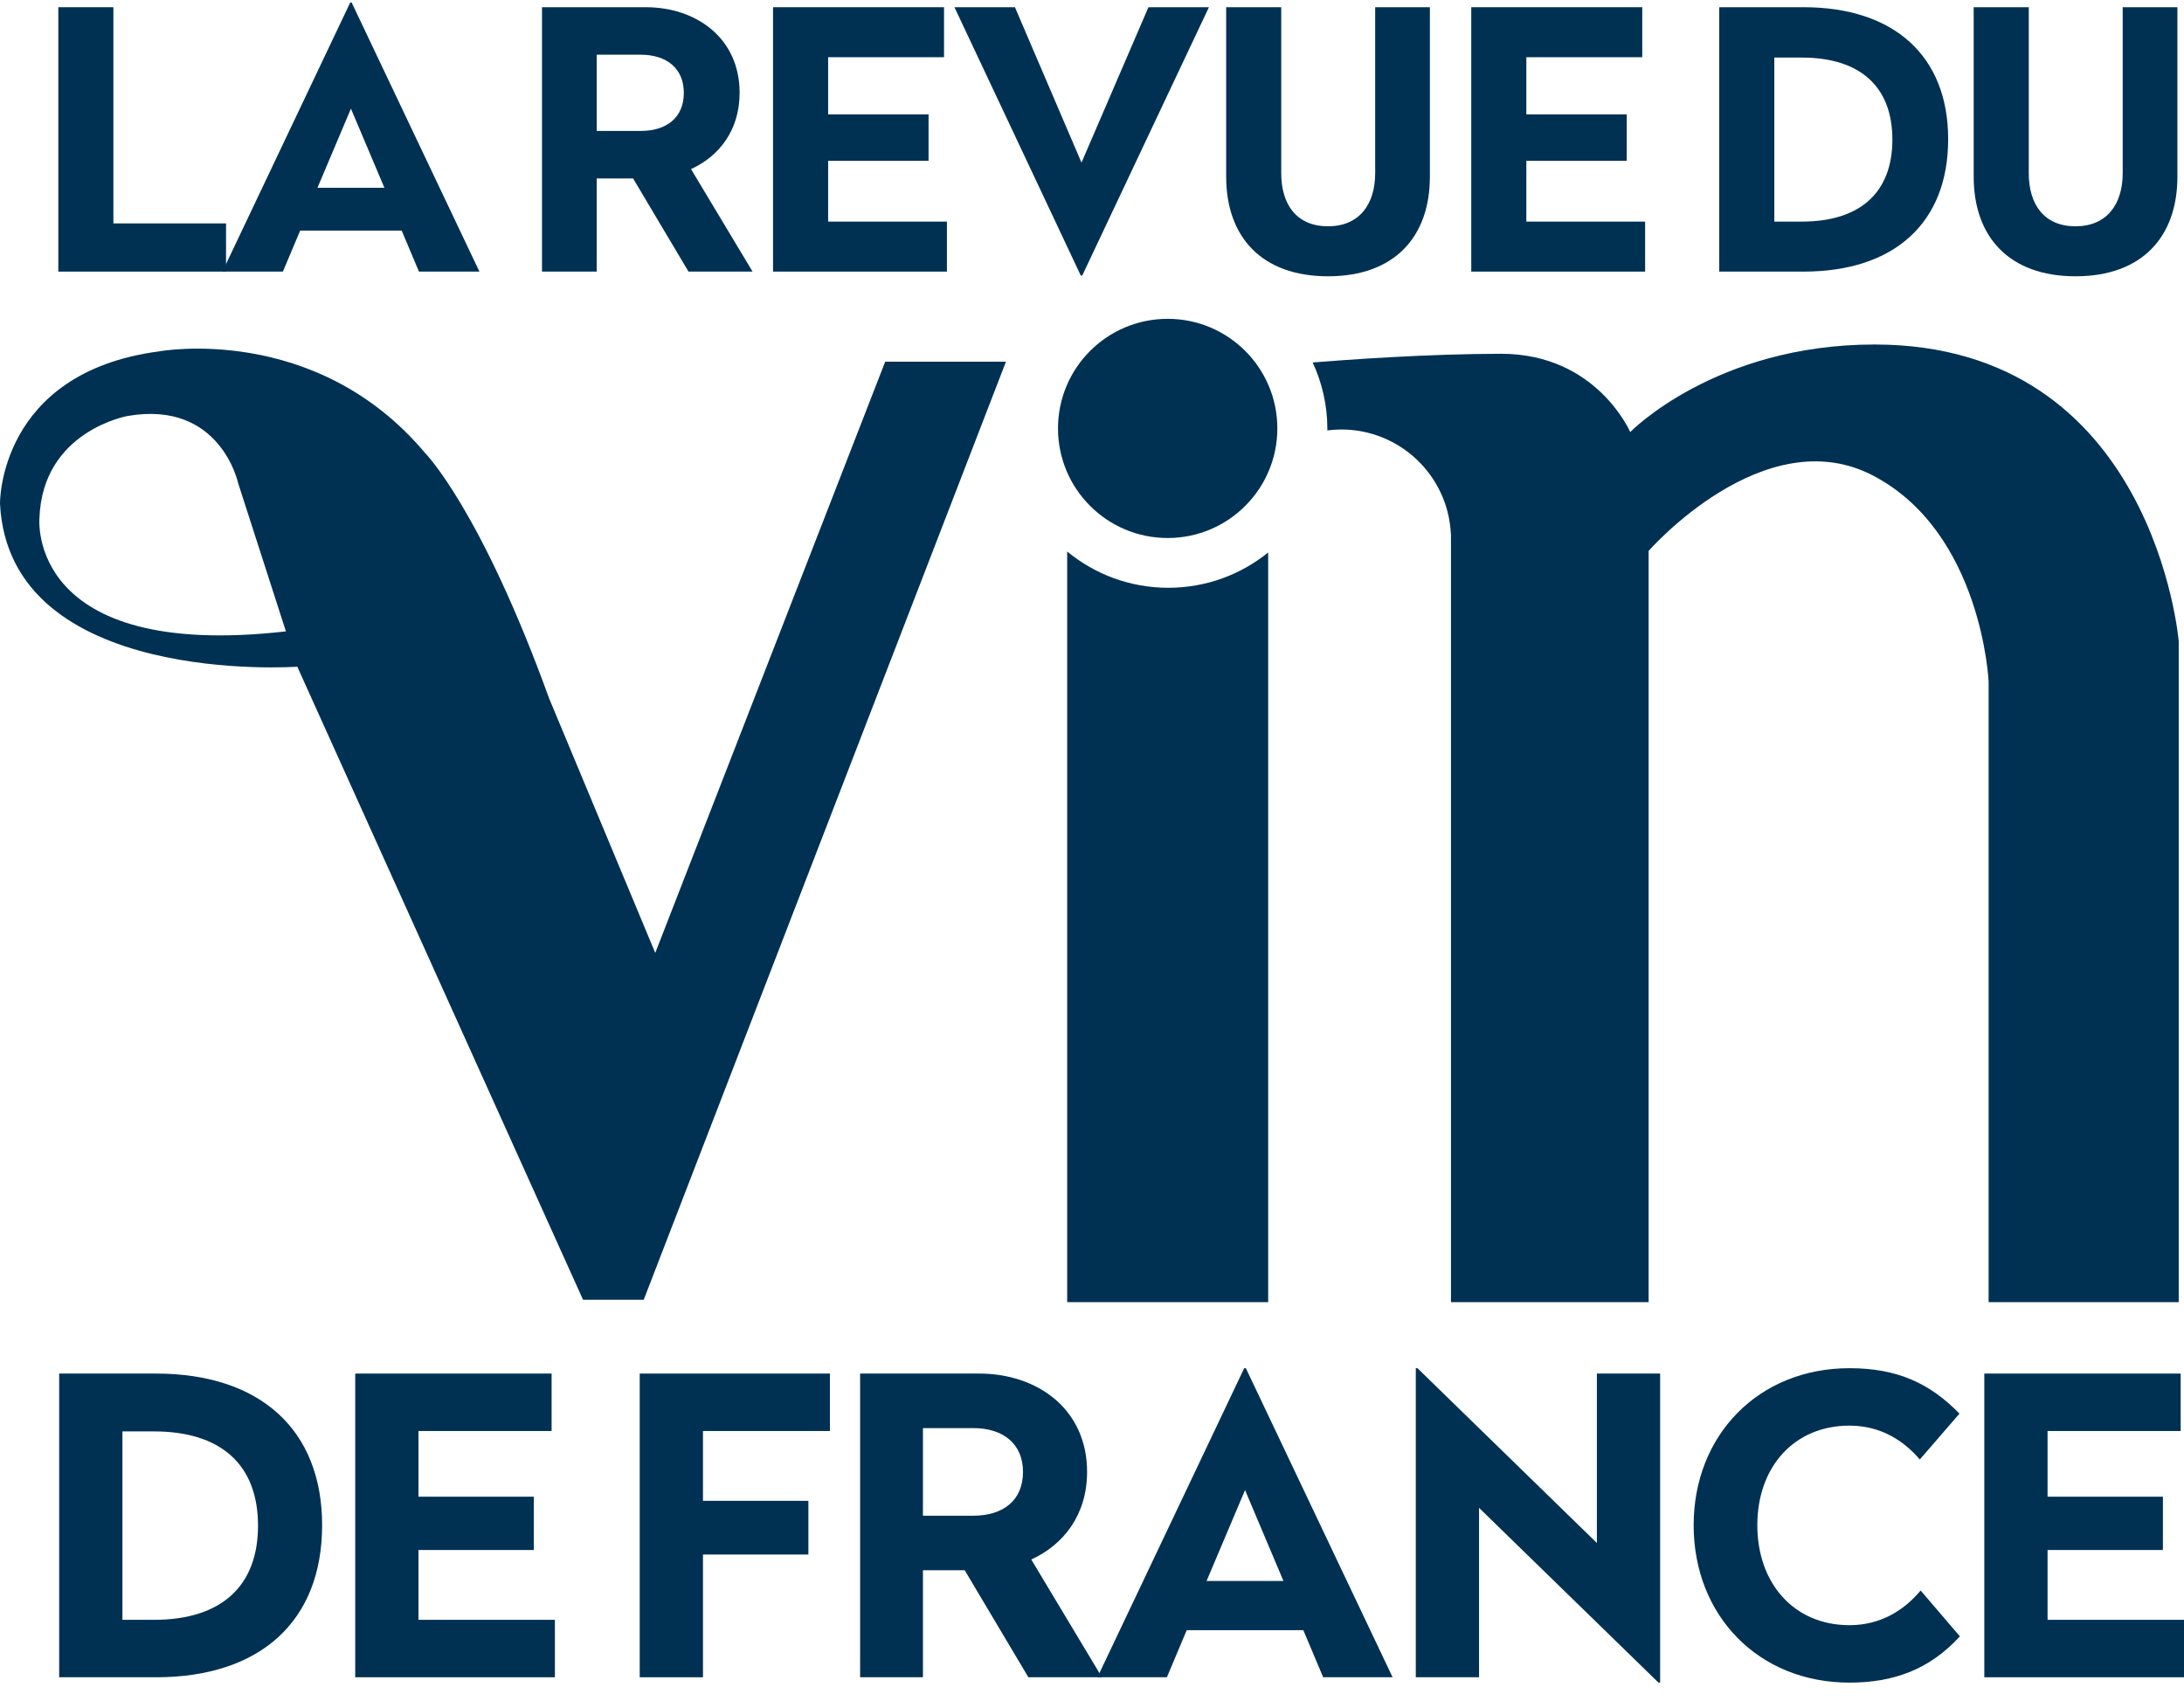 <svg width="104" height="81" viewBox="0 0 104 81" fill="none" xmlns="http://www.w3.org/2000/svg">
<g clip-path="url(#clip0_4442_17457)">
<path d="M5.399 10.638H10.764V12.933H2.777V0.343H5.399V10.638Z" fill="#003153"/>
<path d="M22.83 12.933H19.95L19.128 10.98H14.294L13.471 12.933H10.592L16.677 0.12H16.745L22.83 12.933ZM15.117 8.942H18.305L16.711 5.173L15.117 8.942Z" fill="#003153"/>
<path d="M35.22 4.42C35.22 6.184 34.26 7.435 32.906 8.051L35.837 12.933H32.786L30.147 8.497H28.415V12.933H25.81V0.343H30.746C33.163 0.343 35.22 1.816 35.22 4.42ZM28.415 2.604V6.235H30.506C31.741 6.235 32.563 5.602 32.563 4.42C32.563 3.255 31.741 2.604 30.506 2.604L28.415 2.604Z" fill="#003153"/>
<path d="M44.954 2.724H39.435V5.447H44.217V7.657H39.435V10.552H45.091V12.933H36.812V0.343H44.954V2.724Z" fill="#003153"/>
<path d="M51.535 13.121H51.466L45.45 0.343H48.33L51.5 7.743L54.688 0.343H57.568L51.535 13.121Z" fill="#003153"/>
<path d="M68.09 8.411C68.09 11.272 66.41 13.156 63.24 13.156C60.069 13.156 58.389 11.272 58.389 8.411V0.343H61.011V8.24C61.011 9.747 61.748 10.775 63.24 10.775C64.713 10.775 65.485 9.747 65.485 8.24V0.343H68.09V8.411Z" fill="#003153"/>
<path d="M78.202 2.724H72.683V5.447H77.464V7.657H72.683V10.552H78.339V12.933H70.06V0.343H78.202V2.724Z" fill="#003153"/>
<path d="M92.77 6.629C92.77 10.603 90.216 12.933 85.879 12.933H81.869V0.343H85.879C90.182 0.343 92.77 2.656 92.77 6.629ZM84.491 2.741V10.552H85.794C88.639 10.552 90.113 9.113 90.113 6.647C90.113 4.163 88.622 2.741 85.794 2.741L84.491 2.741Z" fill="#003153"/>
<path d="M103.686 8.411C103.686 11.272 102.007 13.156 98.836 13.156C95.665 13.156 93.985 11.272 93.985 8.411V0.343H96.608V8.24C96.608 9.747 97.344 10.775 98.836 10.775C100.309 10.775 101.081 9.747 101.081 8.24V0.343H103.686V8.411Z" fill="#003153"/>
<path d="M15.339 72.625C15.339 77.189 12.405 79.865 7.425 79.865H2.818V65.404H7.425C12.366 65.404 15.339 68.06 15.339 72.625ZM5.83 68.158V77.13H7.326C10.594 77.13 12.287 75.477 12.287 72.644C12.287 69.791 10.575 68.158 7.326 68.158H5.83Z" fill="#003153"/>
<path d="M26.267 68.139H19.927V71.267H25.42V73.805H19.927V77.13H26.424V79.865H16.916V65.404H26.267V68.139Z" fill="#003153"/>
<path d="M39.519 68.139H33.475V71.464H38.495V74.021H33.475V79.865H30.463V65.404H39.519V68.139Z" fill="#003153"/>
<path d="M51.766 70.087C51.766 72.113 50.663 73.549 49.108 74.257L52.474 79.865H48.97L45.938 74.769H43.95V79.865H40.958V65.404H46.627C49.403 65.404 51.766 67.096 51.766 70.087ZM43.95 68.001V72.172H46.352C47.769 72.172 48.714 71.444 48.714 70.087C48.714 68.749 47.769 68.001 46.352 68.001H43.95Z" fill="#003153"/>
<path d="M66.315 79.865H63.008L62.063 77.622H56.511L55.566 79.865H52.259L59.248 65.148H59.326L66.315 79.865ZM57.456 75.28H61.117L59.288 70.952L57.456 75.28Z" fill="#003153"/>
<path d="M79.054 80.12H78.975L70.431 71.798V79.865H67.419V65.148H67.498L76.042 73.471V65.404H79.054V80.12Z" fill="#003153"/>
<path d="M93.308 67.312L91.419 69.496C90.651 68.591 89.549 67.883 88.072 67.883C85.415 67.883 83.682 69.87 83.682 72.624C83.682 75.379 85.415 77.385 88.072 77.385C89.568 77.385 90.69 76.658 91.458 75.733L93.328 77.917C91.891 79.49 90.178 80.12 88.072 80.12C83.721 80.12 80.65 76.914 80.65 72.624C80.65 68.355 83.721 65.148 88.072 65.148C90.356 65.148 91.911 65.876 93.308 67.312Z" fill="#003153"/>
<path d="M103.842 68.139H97.503V71.267H102.996V73.805H97.503V77.13H104V79.865H94.491V65.404H103.842V68.139Z" fill="#003153"/>
<path fill-rule="evenodd" clip-rule="evenodd" d="M55.634 27.988C53.805 27.988 52.127 27.34 50.818 26.26V62.004H60.389V26.307C59.089 27.357 57.436 27.988 55.634 27.988Z" fill="#003153"/>
<path fill-rule="evenodd" clip-rule="evenodd" d="M89.261 16.404C81.684 16.404 77.629 20.573 77.629 20.573C77.629 20.573 76.034 16.846 71.487 16.846C68.034 16.846 64.169 17.125 62.509 17.259C62.953 18.222 63.208 19.29 63.208 20.42C63.208 20.445 63.204 20.47 63.204 20.495C63.422 20.467 63.645 20.451 63.871 20.451C66.667 20.451 68.951 22.646 69.087 25.407C69.09 25.416 69.094 25.423 69.094 25.435V62.004H78.506V26.232C78.506 26.232 84.009 19.936 89.193 22.645C94.378 25.356 94.696 32.45 94.696 32.45V62.004H103.749V30.537C103.749 30.537 102.582 16.404 89.261 16.404Z" fill="#003153"/>
<path fill-rule="evenodd" clip-rule="evenodd" d="M60.826 20.399C60.826 23.282 58.487 25.618 55.604 25.618C52.719 25.618 50.381 23.282 50.381 20.399C50.381 17.517 52.719 15.181 55.604 15.181C58.487 15.181 60.826 17.517 60.826 20.399Z" fill="#003153"/>
<path d="M42.152 17.223L31.203 45.374L26.146 33.248C22.882 24.239 20.253 21.583 20.253 21.583C15.023 15.346 7.57 16.732 7.57 16.732C-0.087 17.743 4.24868e-05 23.979 4.24868e-05 23.979C0.433 32.728 14.157 31.746 14.157 31.746L27.764 61.889H30.654L47.902 17.223L42.152 17.223ZM1.878 24.672C2.022 20.514 6.08 19.807 6.08 19.807C10.488 19.044 11.335 22.99 11.335 22.99L13.615 30.064C1.242 31.469 1.878 24.672 1.878 24.672Z" fill="#003153"/>
</g>
<defs>
<clipPath id="clip0_4442_17457">
<rect width="104" height="80" fill="white" transform="translate(0 0.12)"/>
</clipPath>
</defs>
</svg>
